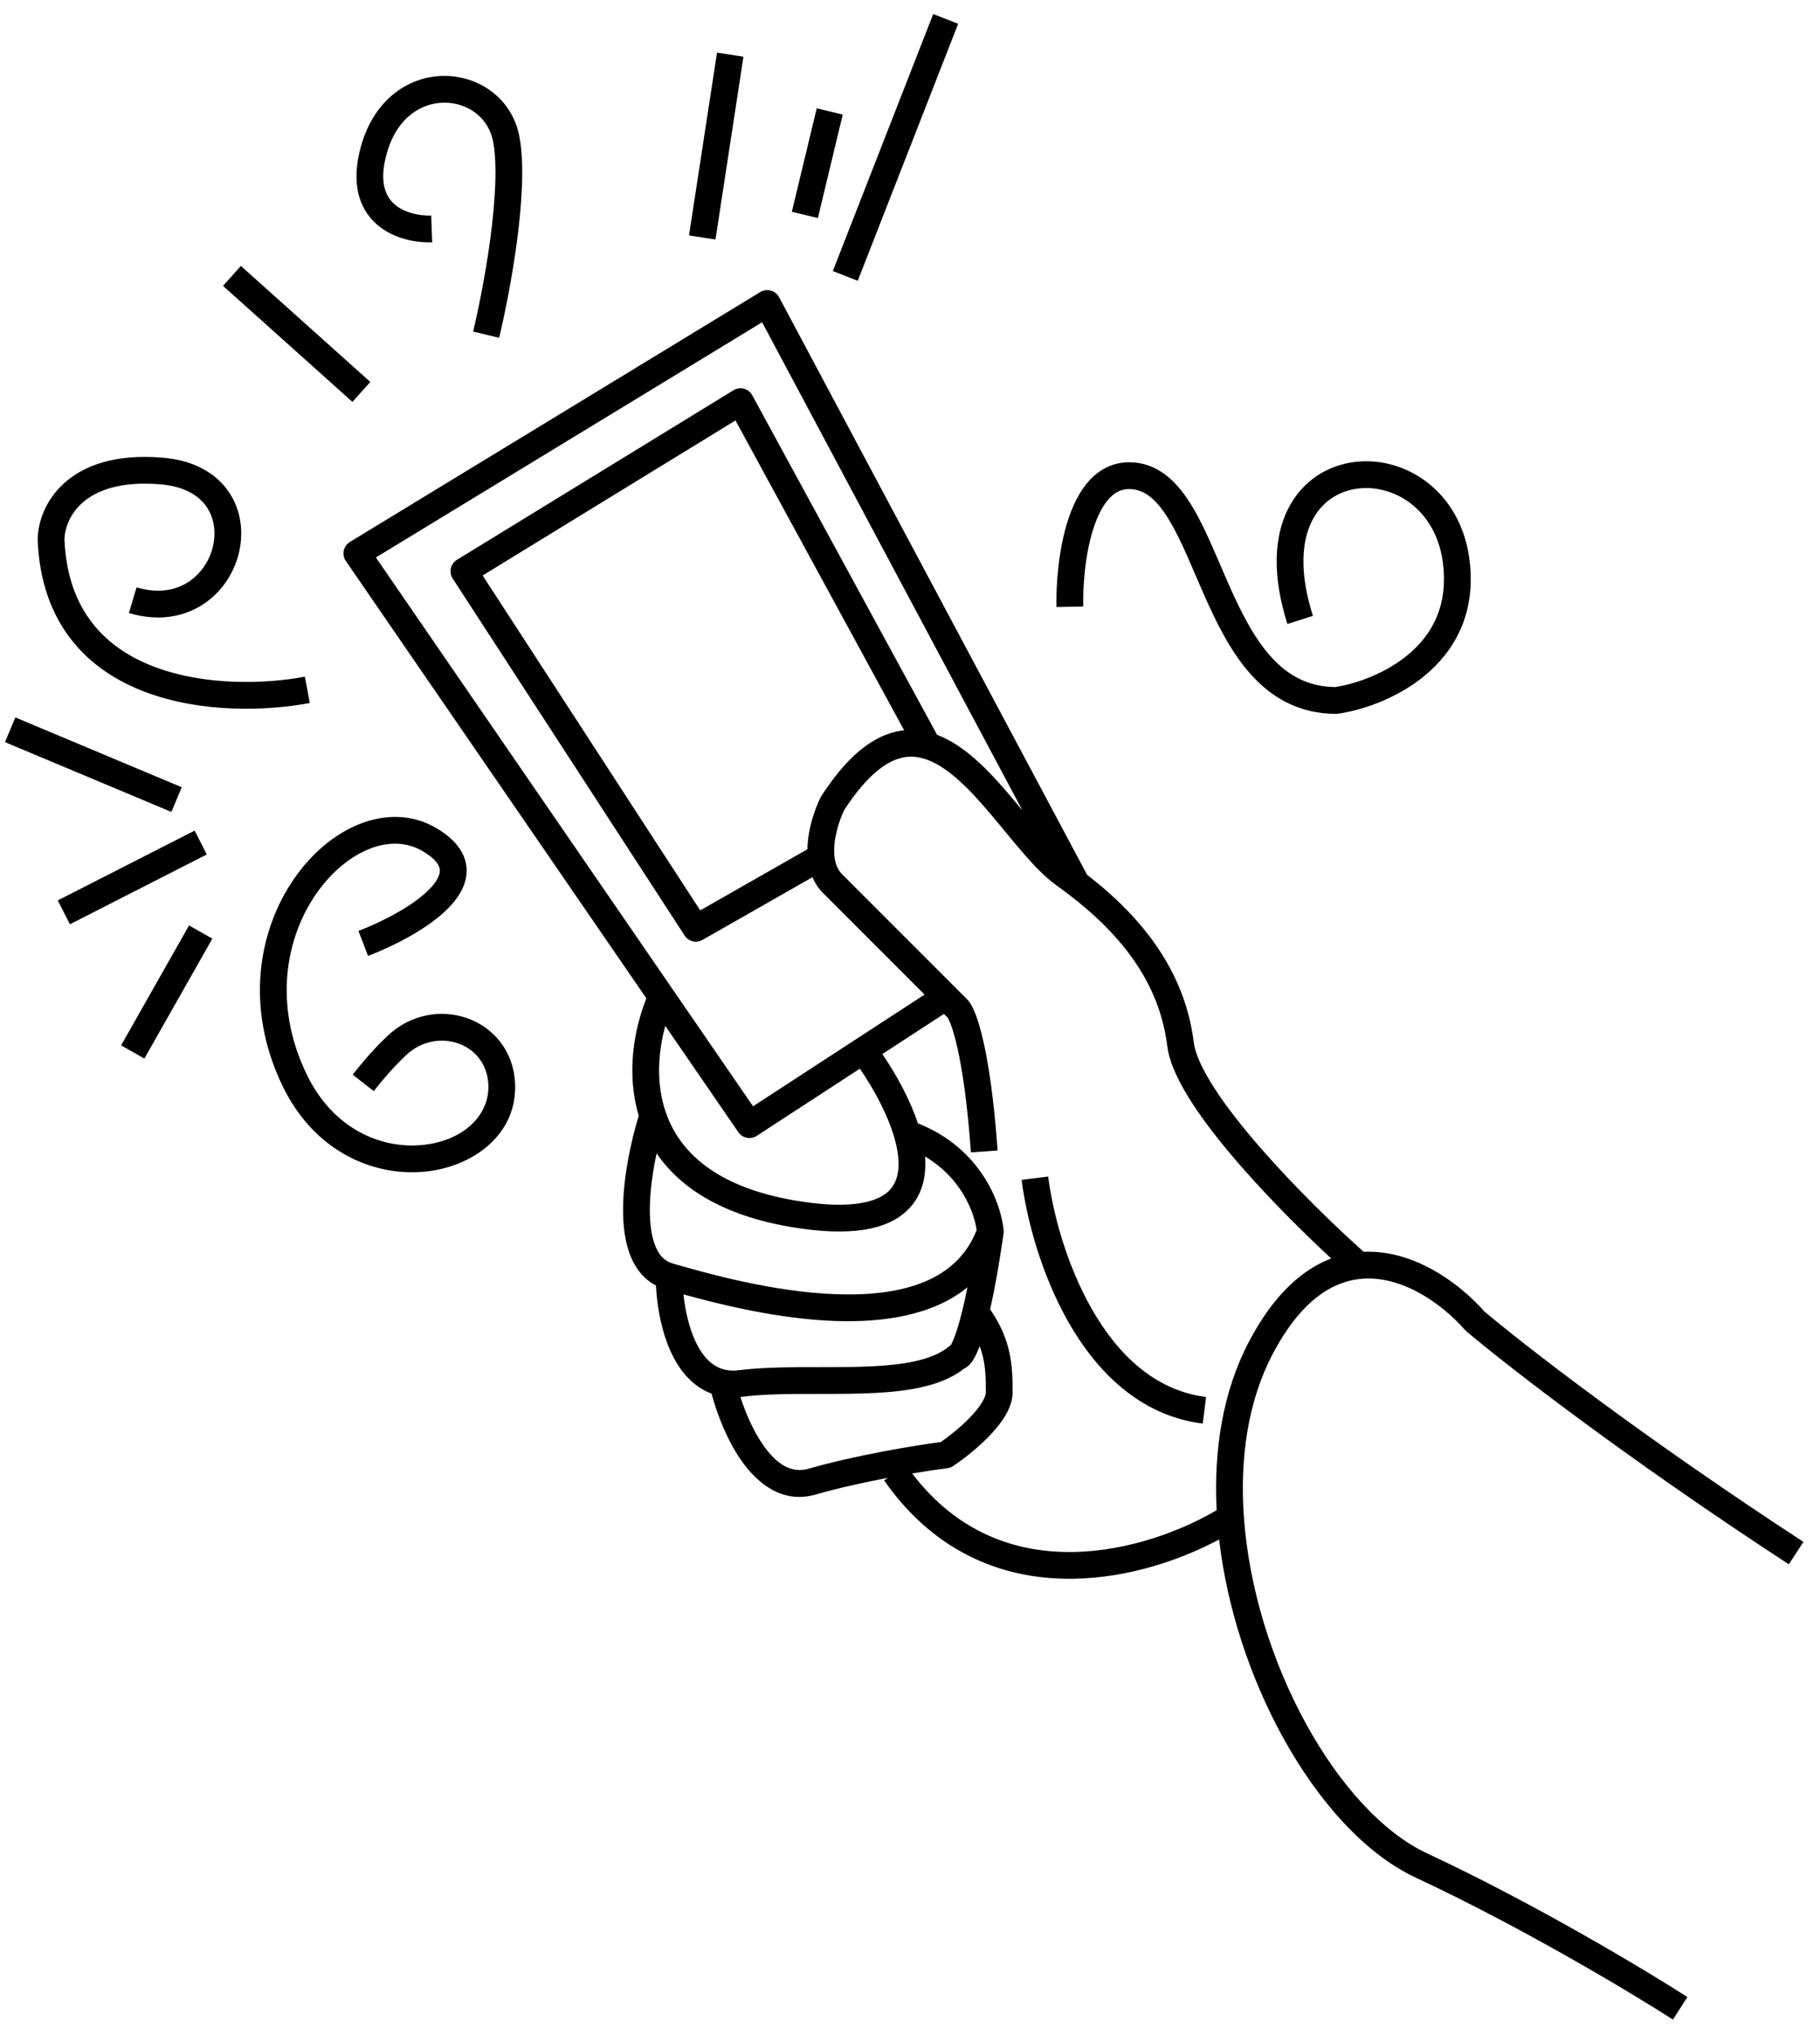 <?xml version="1.0" encoding="UTF-8"?> <svg xmlns="http://www.w3.org/2000/svg" width="102" height="114" viewBox="0 0 102 114" fill="none"> <path fill-rule="evenodd" clip-rule="evenodd" d="M48.072 15.729L53.699 1.332L52.301 0.786L46.675 15.183L48.072 15.729ZM40.184 2.949L38.615 13.188L40.098 13.415L41.666 3.177L40.184 2.949ZM21.691 8.544C22.278 6.518 23.683 5.743 24.93 5.752C26.221 5.761 27.387 6.584 27.64 7.949C27.877 9.233 27.76 11.245 27.486 13.314C27.216 15.357 26.808 17.359 26.515 18.572L27.973 18.924C28.276 17.667 28.695 15.613 28.974 13.511C29.248 11.435 29.399 9.214 29.114 7.675C28.714 5.511 26.851 4.265 24.94 4.252C22.985 4.239 21.014 5.49 20.25 8.126C19.652 10.191 20.086 11.658 21.109 12.561C22.057 13.399 23.354 13.605 24.223 13.572L24.166 12.073C23.51 12.098 22.654 11.925 22.102 11.437C21.624 11.014 21.209 10.208 21.691 8.544ZM45.773 6.068L44.378 11.863L45.837 12.214L47.231 6.419L45.773 6.068ZM12.499 16.014L19.751 22.513L20.753 21.396L13.501 14.897L12.499 16.014ZM82.426 32.448C82.426 27.89 79.023 25.512 75.95 25.874C74.412 26.056 72.978 26.929 72.184 28.515C71.398 30.087 71.292 32.252 72.151 34.954L73.581 34.5C72.796 32.034 72.969 30.299 73.526 29.186C74.076 28.087 75.049 27.491 76.125 27.364C78.279 27.11 80.926 28.761 80.926 32.448C80.926 34.486 79.947 35.897 78.676 36.863C77.405 37.83 75.866 38.328 74.832 38.487C73.282 38.472 72.147 37.812 71.214 36.77C70.243 35.686 69.511 34.212 68.819 32.639C68.681 32.325 68.543 32.006 68.406 31.685L68.404 31.682L68.404 31.682C67.874 30.448 67.338 29.2 66.721 28.215C65.938 26.966 64.876 25.896 63.281 25.896C62.334 25.896 61.583 26.323 61.023 26.948C60.479 27.555 60.105 28.354 59.843 29.171C59.32 30.807 59.182 32.732 59.209 34.005L60.709 33.974C60.684 32.799 60.816 31.052 61.272 29.628C61.5 28.915 61.792 28.337 62.14 27.95C62.471 27.58 62.837 27.396 63.281 27.396C64.083 27.396 64.753 27.9 65.45 29.012C66 29.888 66.474 30.991 66.997 32.209L66.997 32.209C67.142 32.546 67.291 32.892 67.446 33.244C68.14 34.82 68.952 36.493 70.096 37.77C71.266 39.077 72.8 39.988 74.886 39.988C74.922 39.988 74.959 39.985 74.994 39.98C76.224 39.801 78.048 39.226 79.584 38.057C81.142 36.872 82.426 35.053 82.426 32.448ZM43.662 16.647C43.565 16.465 43.397 16.331 43.198 16.277C42.999 16.222 42.786 16.252 42.61 16.359L19.61 30.359C19.434 30.466 19.31 30.642 19.267 30.843C19.224 31.045 19.265 31.255 19.382 31.425L36.225 55.924C35.536 57.649 35.085 60.129 35.799 62.501C35.375 63.876 34.933 65.879 34.92 67.694C34.912 68.651 35.023 69.617 35.364 70.423C35.645 71.089 36.095 71.666 36.763 72.011C36.81 72.978 36.993 74.189 37.41 75.283C37.846 76.425 38.604 77.596 39.877 78.066C40.175 79.175 40.719 80.618 41.521 81.777C42.415 83.07 43.827 84.258 45.706 83.721C47.019 83.346 48.463 83.03 49.757 82.784L49.548 82.93C52.512 87.164 56.482 88.504 60.201 88.437C63.313 88.382 66.25 87.346 68.324 86.238C68.772 90.108 70.077 94.001 71.879 97.283C73.856 100.883 76.486 103.845 79.345 105.18C85.305 107.961 91.442 111.643 93.757 113.131L94.568 111.869C92.216 110.357 86.019 106.639 79.98 103.82C77.526 102.676 75.095 100.023 73.194 96.561C71.302 93.116 69.99 88.965 69.71 84.948C69.479 81.638 69.95 78.463 71.326 75.849C72.915 72.831 74.683 71.798 76.239 71.64C77.363 71.525 78.495 71.853 79.531 72.42C80.568 72.987 81.466 73.771 82.098 74.494C82.123 74.522 82.15 74.548 82.178 74.573C84.372 76.429 91.031 81.614 100.253 87.628L101.072 86.372C91.953 80.425 85.372 75.304 83.189 73.463C82.462 72.641 81.444 71.757 80.252 71.105C79.129 70.49 77.815 70.061 76.424 70.123C74.862 68.726 72.619 66.559 70.69 64.354C69.675 63.194 68.76 62.037 68.078 60.985C67.382 59.911 66.985 59.031 66.907 58.407C66.412 54.452 64.093 51.454 60.925 49.004L43.662 16.647ZM37.297 62.261C36.755 60.648 36.889 58.9 37.286 57.467L41.382 63.425C41.612 63.76 42.068 63.85 42.409 63.629L48.191 59.864C48.984 61.024 49.741 62.419 50.116 63.709C50.526 65.117 50.413 66.129 49.817 66.711C49.187 67.328 47.722 67.777 44.623 67.26C39.972 66.485 38.012 64.393 37.297 62.261ZM51.442 62.925C50.989 61.563 50.223 60.182 49.449 59.045L52.9 56.798L53.124 57.023C53.122 57.021 53.121 57.02 53.121 57.02C53.12 57.02 53.123 57.024 53.127 57.032C53.145 57.063 53.2 57.161 53.28 57.37C53.389 57.655 53.519 58.084 53.655 58.69C53.928 59.901 54.216 61.778 54.414 64.553L55.91 64.447C55.709 61.622 55.413 59.666 55.119 58.36C54.972 57.708 54.823 57.207 54.682 56.836C54.553 56.499 54.397 56.175 54.193 55.97L54.192 55.97L53.53 55.307L47.193 48.97C46.946 48.722 46.804 48.376 46.763 47.93C46.679 47.039 47.02 45.978 47.316 45.371C48.248 43.939 49.087 43.135 49.818 42.733C50.526 42.344 51.164 42.312 51.785 42.498C52.377 42.675 52.989 43.06 53.628 43.617C54.264 44.171 54.889 44.86 55.516 45.599C55.77 45.9 56.034 46.219 56.298 46.539L56.298 46.54C56.659 46.977 57.02 47.416 57.361 47.807C57.962 48.499 58.587 49.153 59.227 49.61C59.451 49.77 59.67 49.932 59.885 50.096C62.937 52.426 64.985 55.128 65.418 58.593C65.54 59.569 66.098 60.688 66.819 61.801C67.555 62.936 68.521 64.153 69.561 65.341C71.221 67.24 73.101 69.103 74.607 70.496C72.934 71.129 71.347 72.589 69.999 75.151C68.525 77.951 68.014 81.25 68.186 84.596C66.276 85.724 63.3 86.882 60.174 86.938C57.018 86.994 53.71 85.933 51.12 82.54C51.947 82.401 52.64 82.301 53.093 82.244C53.209 82.23 53.319 82.189 53.416 82.124C53.949 81.769 54.742 81.161 55.412 80.473C55.747 80.129 56.069 79.747 56.312 79.35C56.548 78.964 56.75 78.497 56.75 78C56.75 77.25 56.74 76.477 56.547 75.661C56.372 74.917 56.051 74.164 55.491 73.342C55.73 72.293 55.985 70.911 56.242 69.106C56.25 69.051 56.252 68.995 56.248 68.939C56.125 67.438 54.977 64.321 51.442 62.925ZM46.132 50.03L51.816 55.714L42.204 61.972L37.694 55.413L21.067 31.228L42.712 18.053L57.302 45.399C57.096 45.149 56.883 44.893 56.66 44.63C56.02 43.875 55.337 43.116 54.613 42.486C53.976 41.931 53.278 41.449 52.519 41.163L42.159 22.141C42.06 21.961 41.892 21.828 41.694 21.775C41.495 21.722 41.283 21.753 41.108 21.86L25.608 31.36C25.436 31.466 25.313 31.637 25.268 31.835C25.224 32.032 25.261 32.239 25.371 32.409L38.371 52.409C38.588 52.742 39.026 52.848 39.371 52.651L45.532 49.139C45.669 49.458 45.863 49.761 46.132 50.03ZM41.219 23.552L50.672 40.909C50.153 40.963 49.626 41.127 49.095 41.419C48.056 41.99 47.045 43.029 46.033 44.593C46.018 44.616 46.004 44.64 45.992 44.665C45.675 45.297 45.268 46.429 45.251 47.573L39.243 50.998L27.049 32.237L41.219 23.552ZM54.75 75.779C54.8 75.669 54.851 75.546 54.904 75.407C54.982 75.613 55.042 75.812 55.087 76.006C55.236 76.634 55.25 77.25 55.25 78C55.25 78.103 55.202 78.29 55.032 78.568C54.868 78.836 54.628 79.129 54.338 79.427C53.814 79.964 53.187 80.459 52.726 80.779C51.269 80.971 48.026 81.498 45.294 82.279C44.373 82.542 43.535 82.053 42.754 80.924C42.203 80.127 41.779 79.134 41.496 78.255C41.528 78.252 41.561 78.248 41.593 78.244C42.882 78.083 44.334 78.084 45.844 78.084C46.627 78.084 47.425 78.084 48.225 78.062C49.364 78.031 50.489 77.951 51.491 77.742C52.436 77.545 53.332 77.222 54.036 76.663C54.086 76.639 54.129 76.613 54.165 76.589C54.272 76.515 54.355 76.427 54.417 76.35C54.541 76.196 54.65 76 54.75 75.779ZM50.866 67.784C51.702 66.967 51.927 65.882 51.841 64.783C53.864 65.977 54.598 67.898 54.735 68.904C53.615 71.771 50.54 72.622 46.9 72.5C43.31 72.381 39.58 71.314 37.786 70.802L37.786 70.802L37.706 70.779C37.274 70.656 36.964 70.356 36.745 69.839C36.517 69.3 36.413 68.565 36.419 67.706C36.427 66.698 36.586 65.602 36.8 64.608C38.118 66.543 40.496 68.093 44.377 68.74C47.55 69.269 49.682 68.942 50.866 67.784ZM46.85 74C49.483 74.087 52.277 73.697 54.219 72.112C54.128 72.569 54.039 72.971 53.954 73.324C53.729 74.262 53.532 74.835 53.385 75.159C53.343 75.249 53.31 75.311 53.287 75.351C53.247 75.374 53.21 75.4 53.175 75.43C52.726 75.814 52.063 76.091 51.185 76.274C50.313 76.455 49.293 76.532 48.184 76.563C47.483 76.582 46.737 76.582 45.98 76.583H45.979C44.408 76.583 42.785 76.584 41.407 76.756C41.12 76.792 40.871 76.779 40.655 76.733C39.843 76.561 39.232 75.849 38.811 74.748C38.538 74.03 38.38 73.228 38.305 72.507C40.314 73.065 43.619 73.892 46.85 74ZM57.256 66.093C57.515 68.167 58.314 71.317 59.886 74.072C61.456 76.822 63.874 79.303 67.407 79.744L67.593 78.256C64.726 77.897 62.644 75.878 61.189 73.328C59.736 70.783 58.985 67.833 58.744 65.907L57.256 66.093ZM24.465 46.394C23.11 45.592 21.575 45.599 20.166 46.153C18.767 46.703 17.471 47.795 16.483 49.222C14.501 52.087 13.692 56.407 15.842 60.845C17.614 64.503 20.892 65.879 23.717 65.642C26.466 65.41 29.053 63.556 28.863 60.602C28.747 58.801 27.599 57.527 26.162 57.029C24.735 56.535 23.02 56.802 21.732 58.015C21.115 58.595 20.457 59.316 19.767 60.2L20.949 61.123C21.598 60.291 22.206 59.629 22.76 59.107C23.626 58.292 24.75 58.128 25.671 58.447C26.582 58.762 27.291 59.547 27.366 60.698C27.482 62.508 25.901 63.953 23.591 64.147C21.355 64.335 18.681 63.264 17.192 60.191C15.291 56.267 16.024 52.522 17.717 50.075C18.567 48.847 19.641 47.971 20.715 47.549C21.778 47.131 22.816 47.161 23.701 47.685C24.498 48.157 24.639 48.534 24.65 48.738C24.665 48.981 24.524 49.344 24.057 49.82C23.134 50.758 21.43 51.633 20.089 52.149L20.627 53.549C22.022 53.013 23.974 52.044 25.126 50.871C25.697 50.291 26.199 49.531 26.148 48.651C26.094 47.731 25.462 46.984 24.465 46.394ZM3.612 30.214C3.621 29.674 3.868 28.832 4.616 28.166C5.358 27.506 6.684 26.938 9.002 27.132C10.363 27.247 11.156 27.778 11.578 28.392C12.01 29.021 12.124 29.838 11.926 30.641C11.729 31.444 11.23 32.181 10.514 32.629C9.813 33.067 8.854 33.261 7.653 32.903L7.225 34.341C8.811 34.813 10.22 34.583 11.309 33.901C12.384 33.228 13.1 32.149 13.383 31C13.665 29.85 13.526 28.579 12.814 27.543C12.091 26.492 10.849 25.782 9.127 25.638C6.512 25.418 4.743 26.045 3.619 27.045C2.511 28.032 2.119 29.305 2.111 30.219C2.111 30.231 2.112 30.243 2.112 30.255C2.206 32.602 2.904 34.444 4.013 35.853C5.118 37.257 6.593 38.185 8.173 38.776C11.31 39.95 14.962 39.833 17.363 39.38L17.086 37.906C14.847 38.328 11.494 38.417 8.699 37.371C7.312 36.853 6.089 36.065 5.192 34.925C4.303 33.795 3.698 32.273 3.612 30.214ZM0.86 40.188L10.185 44.099L9.605 45.482L0.28 41.572L0.86 40.188ZM3.238 50.439L10.908 46.529L11.589 47.865L3.919 51.776L3.238 50.439ZM6.787 58.558L10.596 51.84L11.901 52.58L8.091 59.298L6.787 58.558Z" fill="black"></path> </svg> 